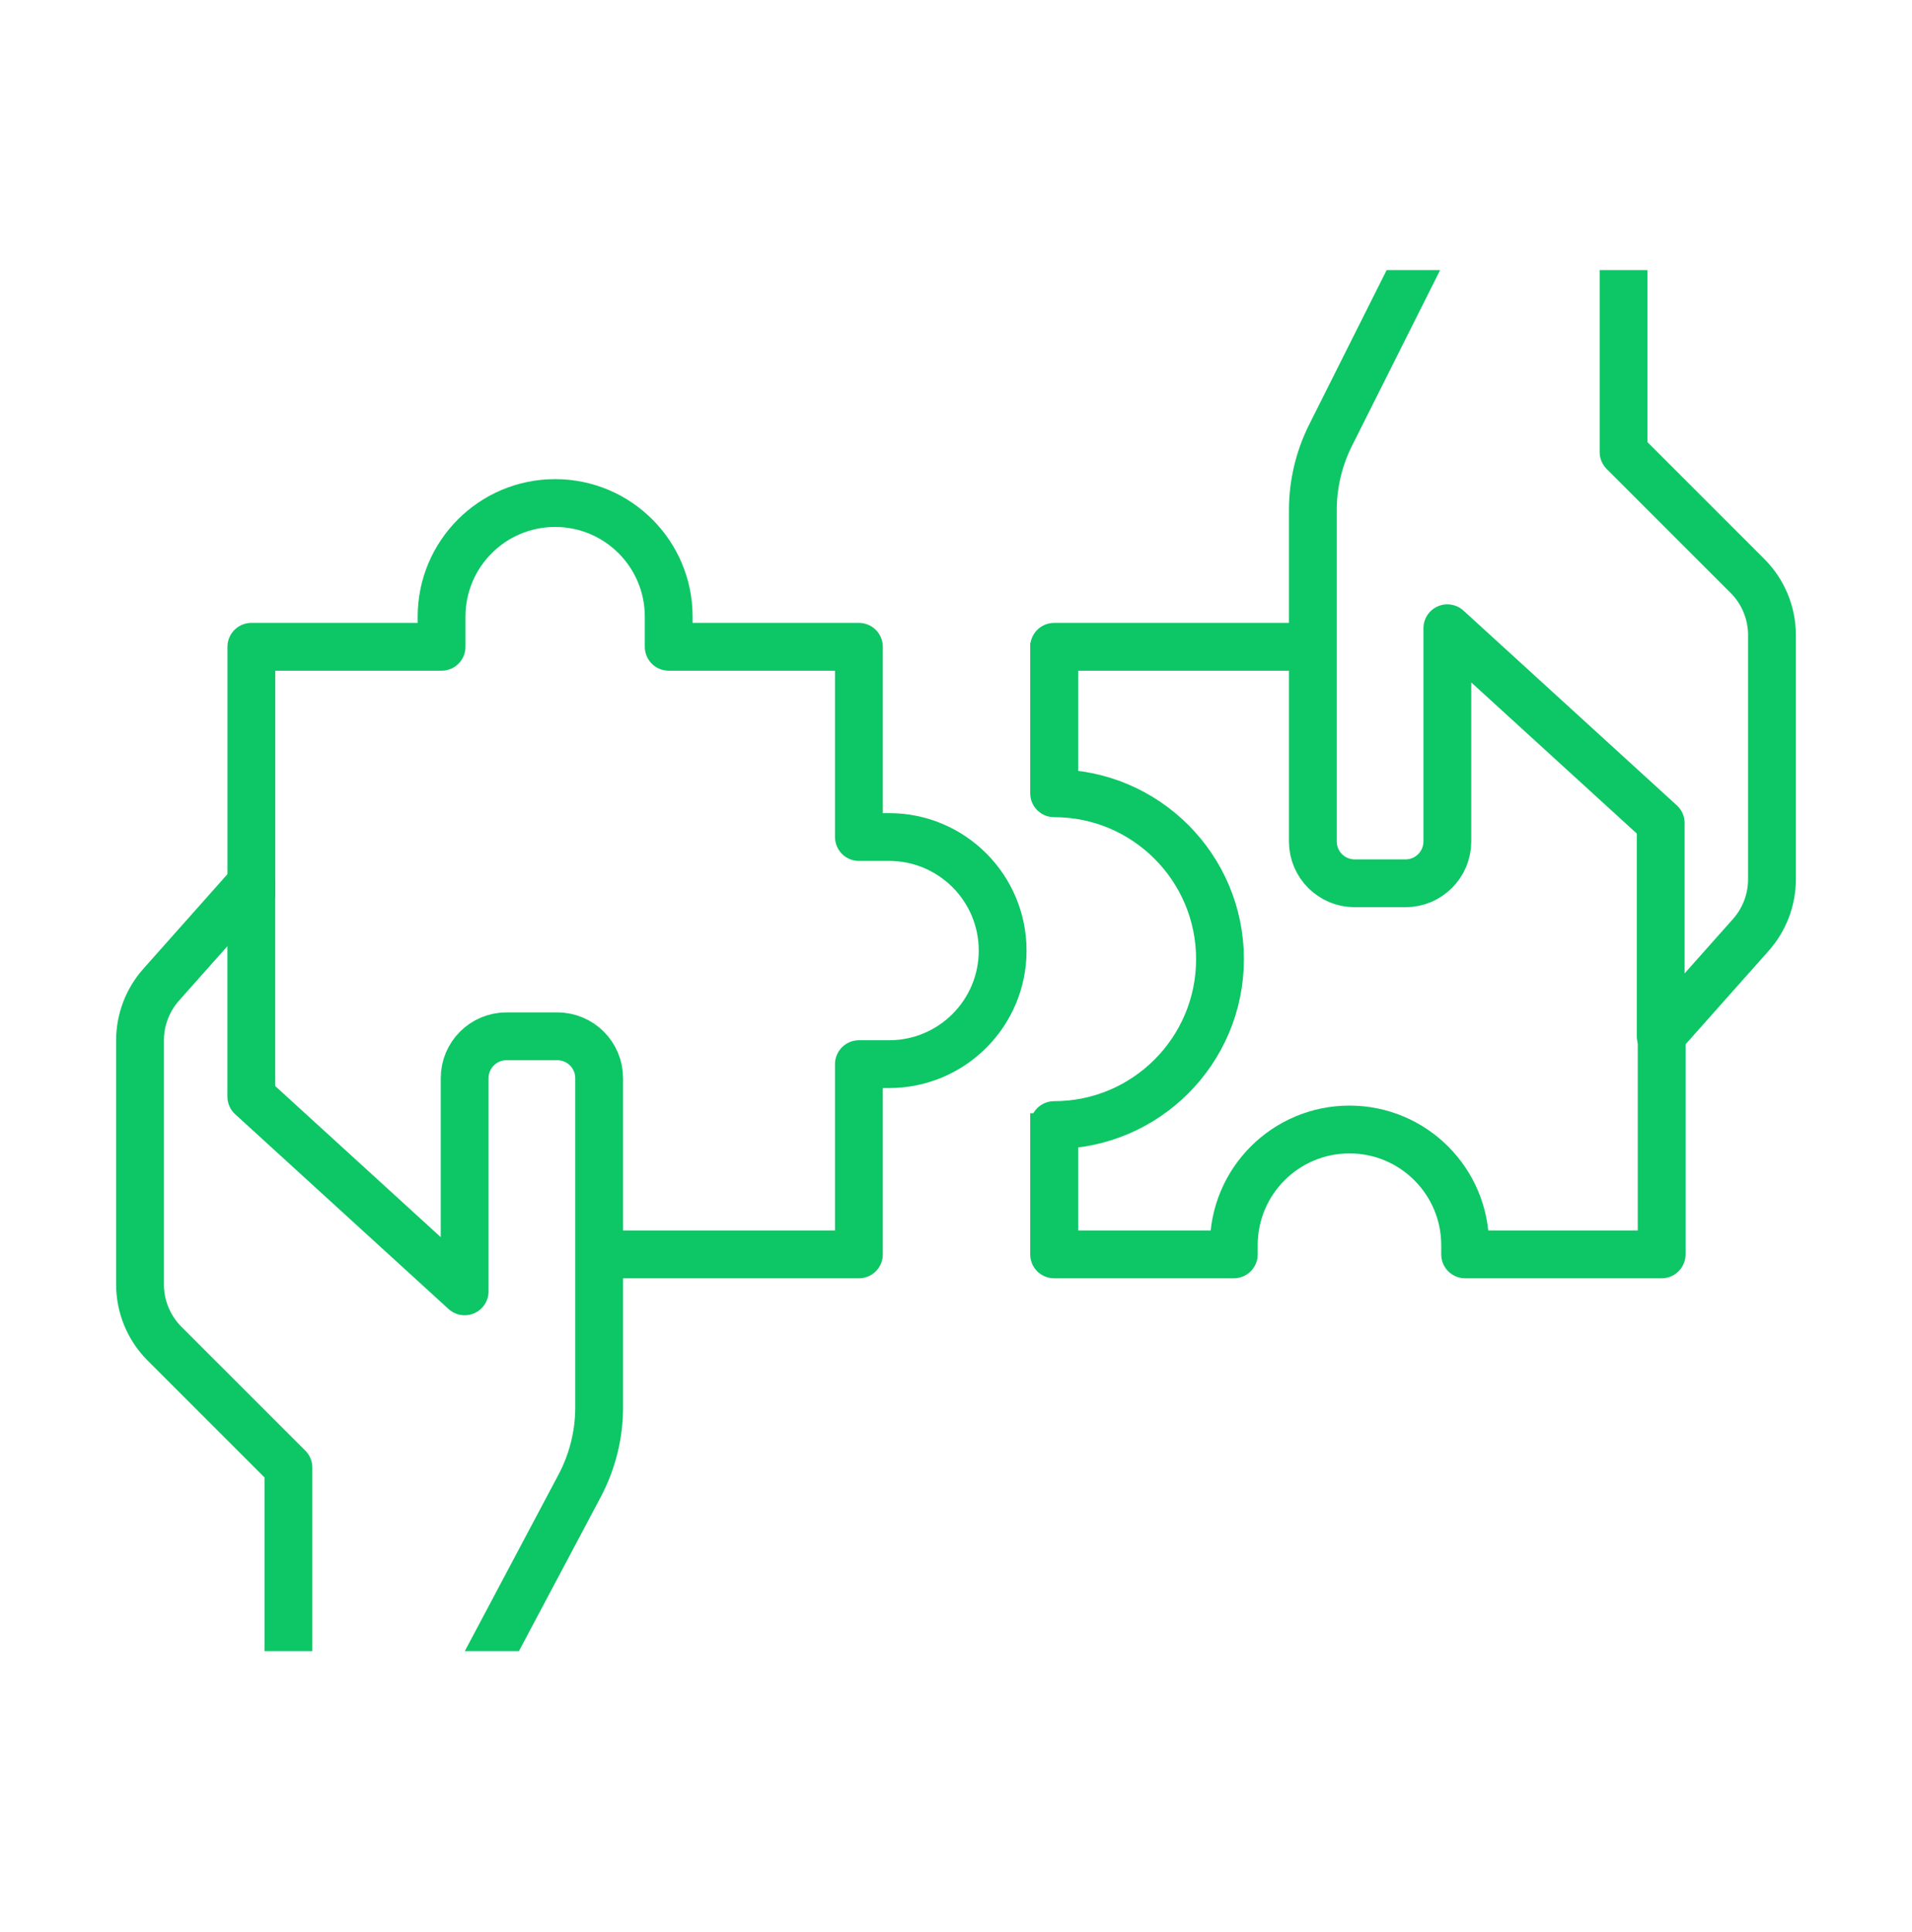 <svg width="96" height="97" viewBox="0 0 96 97" fill="none" xmlns="http://www.w3.org/2000/svg">
<g clip-path="url(#clip0_33_1640)">
<path d="M22.891 86.297L29.102 74.598C29.746 73.384 30.083 72.031 30.083 70.657V54.13C30.083 52.97 29.143 52.029 27.982 52.029H25.431C24.271 52.029 23.33 52.97 23.33 54.13V64.834L12.618 55.056V44.347L8.093 49.438C7.409 50.208 7.031 51.201 7.031 52.23V64.49C7.031 65.605 7.474 66.673 8.262 67.462L14.482 73.681V83.459" stroke="#0DC665" stroke-width="2.4" stroke-linejoin="round"/>
<path d="M72.67 10.16L66.808 21.849C66.222 23.018 65.917 24.308 65.917 25.616L65.917 42.246C65.917 43.406 66.857 44.347 68.018 44.347L70.569 44.347C71.729 44.347 72.67 43.406 72.67 42.246L72.67 31.542L83.382 41.32L83.382 52.029L87.907 46.938C88.591 46.169 88.969 45.175 88.969 44.146L88.969 31.886C88.969 30.771 88.526 29.703 87.738 28.915L81.518 22.695L81.518 12.917" stroke="#0DC665" stroke-width="2.4" stroke-linejoin="round"/>
<path d="M12.621 45.045V32.473H14.956M30.095 62.978H43.125L43.125 60.943M43.125 56.991L43.125 60.943M43.125 38.096L43.125 34.285M17.291 32.473L14.956 32.473M38.403 32.473L40.764 32.473M43.125 60.943V53.427H44.641C47.79 53.427 50.342 50.875 50.342 47.726C50.342 44.577 47.79 42.024 44.641 42.024L43.125 42.024V34.285M43.125 34.285L43.125 32.473H40.764M14.956 32.473H22.171L22.171 30.958C22.171 27.809 24.724 25.256 27.873 25.256C31.022 25.256 33.575 27.809 33.575 30.958L33.575 32.473H40.764" stroke="#0DC665" stroke-width="2.4" stroke-linejoin="round"/>
<path d="M83.43 50.406L83.43 62.978H73.563C73.563 62.833 73.563 62.679 73.563 62.517C73.563 59.309 70.963 56.708 67.756 56.708V56.708C64.548 56.708 61.948 59.309 61.948 62.516V62.978H52.926V55.893M65.708 32.474L52.926 32.474V39.574" stroke="#0DC665" stroke-width="2.4" stroke-linejoin="round"/>
<path d="M52.926 32.278V39.827C57.526 39.827 61.255 43.556 61.255 48.156C61.255 52.757 57.526 56.486 52.926 56.486V62.811" stroke="#0DC665" stroke-width="2.4" stroke-linejoin="round"/>
</g>
<defs>
<clipPath id="clip0_33_1640">
<rect width="86.141" height="69.333" fill="white" transform="translate(4.93 13.562)"/>
</clipPath>
</defs>
</svg>
